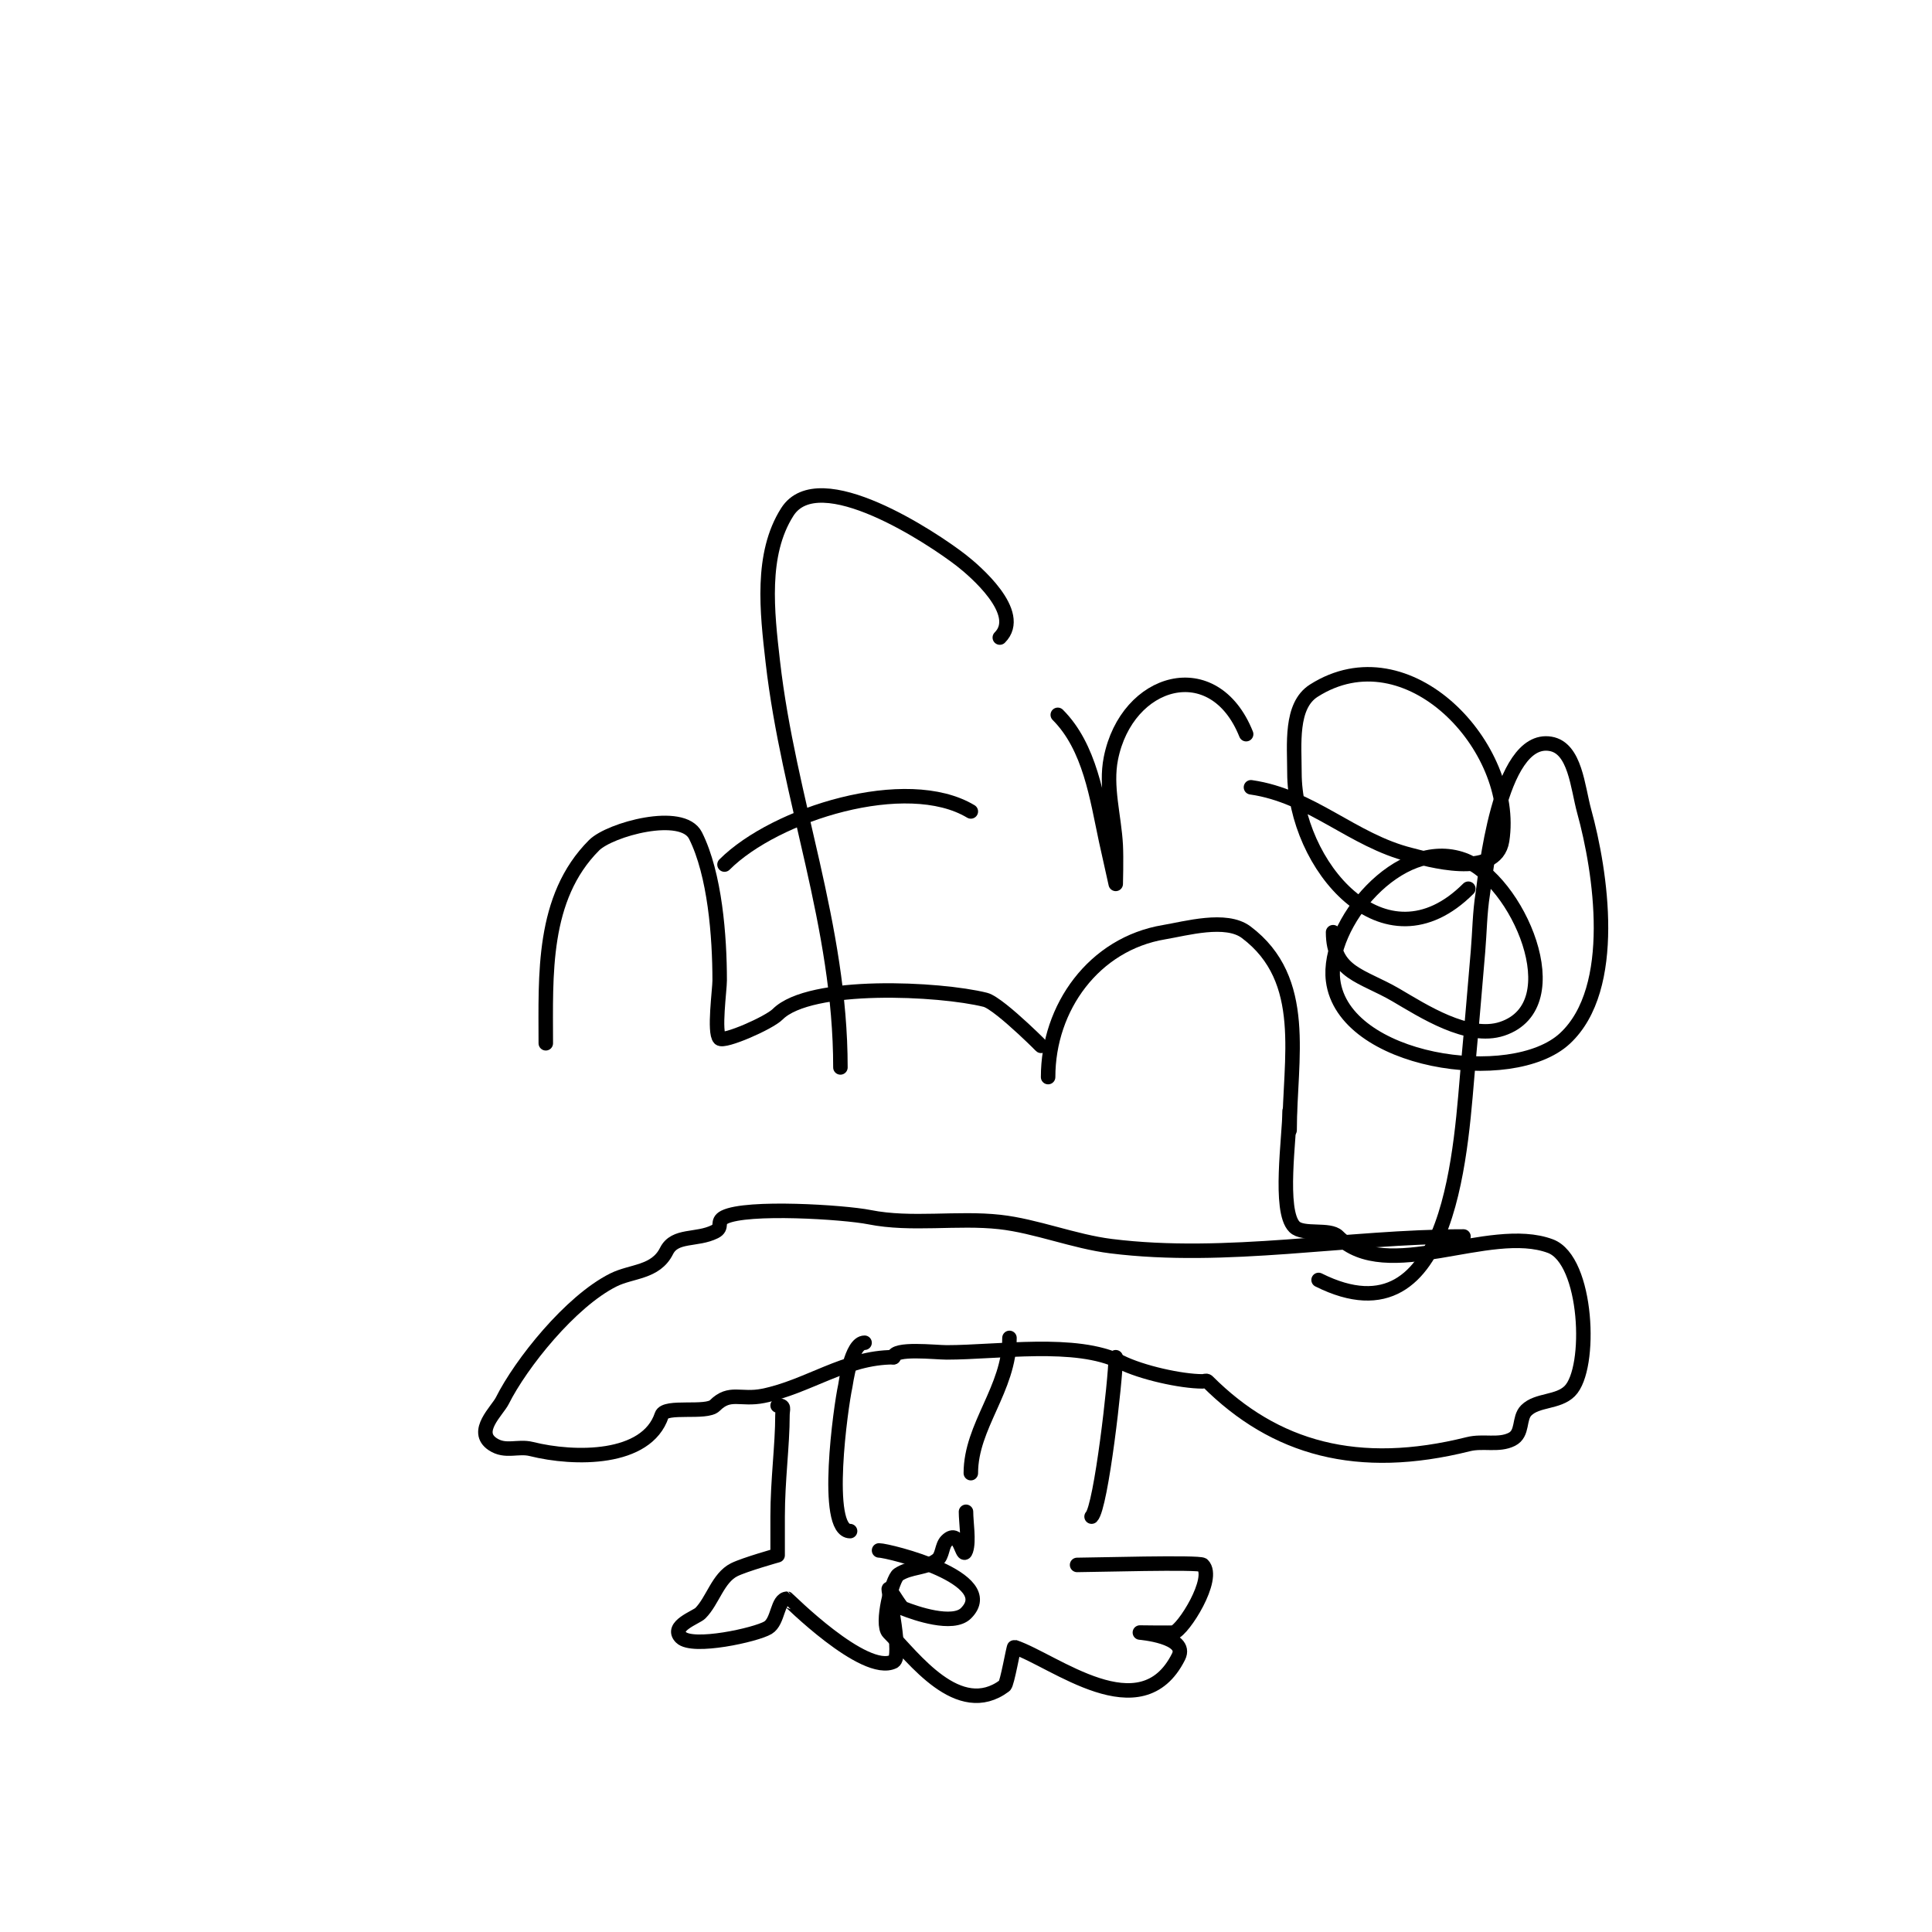 <svg viewBox='0 0 400 400' version='1.1' xmlns='http://www.w3.org/2000/svg' xmlns:xlink='http://www.w3.org/1999/xlink'><g fill='none' stroke='#000000' stroke-width='3' stroke-linecap='round' stroke-linejoin='round'><path d='M113,216c0,-14.014 -0.866,-30.134 10,-41c3.268,-3.268 18.293,-7.415 21,-2c4.023,8.046 5,20.861 5,30c0,1.927 -1.226,10.774 0,12c0.875,0.875 10.211,-3.211 12,-5c6.718,-6.718 33.597,-5.351 43,-3c3.074,0.769 14.086,12.086 11,9'/><path d='M217,223c0,-14.419 9.489,-27.582 24,-30c4.52,-0.753 12.822,-3.134 17,0c13.133,9.85 9,26.253 9,41'/><path d='M267,230c0,5.289 -2.311,20.689 1,24c1.777,1.777 7.276,0.276 9,2c10.061,10.061 31.342,-2.747 44,2c7.722,2.896 8.645,25.355 4,30c-2.43,2.43 -6.735,1.735 -9,4c-1.644,1.644 -0.569,4.785 -3,6c-2.73,1.365 -5.929,0.232 -9,1c-22.872,5.718 -40.051,0.949 -54,-13c-0.236,-0.236 -0.667,0 -1,0c-4.47,0 -12.629,-1.814 -17,-4c-9.16,-4.58 -25.458,-2 -36,-2c-2.358,0 -11,-1.012 -11,1'/><path d='M185,281c-9.968,0 -17.738,6.148 -27,8c-4.689,0.938 -6.895,-1.105 -10,2c-1.755,1.755 -10.292,-0.125 -11,2c-3.123,9.37 -18.043,9.239 -27,7c-2.78,-0.695 -5.344,0.771 -8,-1c-3.933,-2.622 0.966,-6.932 2,-9c3.839,-7.677 14.094,-20.547 23,-25c3.788,-1.894 8.738,-1.476 11,-6c1.737,-3.475 6.243,-2.122 10,-4c1.841,-0.921 0.159,-2.079 2,-3c4.646,-2.323 24.771,-1.046 30,0c8.669,1.734 18.217,0.024 27,1c7.476,0.831 15.345,4.043 23,5c23.954,2.994 48.881,-2 73,-2'/><path d='M161,291c1.567,0 1,0.667 1,2c0,6.291 -1,13.394 -1,21c0,0.842 0,8 0,8c0,0 -6.818,1.909 -9,3c-3.364,1.682 -4.443,6.443 -7,9c-0.861,0.861 -6.316,2.684 -4,5c2.381,2.381 15.534,-0.52 18,-2c2.186,-1.312 1.877,-6 4,-6c0.036,0 16.002,15.999 22,13c1.854,-0.927 -1,-14.025 -1,-15c0,-0.546 2.371,3.749 3,4c2.513,1.005 10.293,3.707 13,1c7.246,-7.246 -16.061,-13 -18,-13'/><path d='M176,317c-5.55,0 -1.904,-25.931 -1,-30c0.092,-0.414 1.189,-9 4,-9'/><path d='M209,277c0,10.561 -8,18.206 -8,28'/><path d='M200,313c0,2.212 0.659,6.022 0,8c-0.775,2.324 -1.158,-4.842 -4,-2c-1.054,1.054 -0.807,3.106 -2,4c-2.372,1.779 -5.534,1.356 -8,3c-1.276,0.85 -3.695,10.305 -2,12c5.041,5.041 14.463,18.153 24,11c0.531,-0.398 1.844,-8.052 2,-8c8.239,2.746 26.247,17.506 34,2c2.084,-4.169 -8,-5 -8,-5c0,0 6.628,0.093 7,0c1.987,-0.497 8.768,-11.232 6,-14c-0.639,-0.639 -22.955,0 -26,0'/><path d='M226,314c1.98,-1.98 5,-28.583 5,-33'/><path d='M207,132c5.078,-5.078 -5.257,-13.867 -8,-16c-5.817,-4.525 -29.462,-20.274 -36,-10c-5.574,8.759 -4.179,20.686 -3,31c3.286,28.757 14,54.536 14,84'/><path d='M150,179c10.514,-10.514 37.691,-18.985 51,-11'/><path d='M219,148c6.672,6.672 8.113,17.193 10,26c0.104,0.484 2,9 2,9c0,0 0.14,-5.337 0,-8c-0.316,-6.001 -2.179,-12.107 -1,-18c3.287,-16.436 21.329,-21.678 28,-5'/><path d='M259,163c12.54,1.791 21.037,11.009 33,14c3.161,0.79 17.741,5.181 19,-3c2.951,-19.18 -19.479,-43.422 -39,-31c-4.911,3.125 -4,11.179 -4,17c0,18.941 18.566,41.434 36,24'/><path d='M276,193c0,8.484 6.046,8.943 13,13c5.52,3.22 14.896,9.368 22,7c14.688,-4.896 3.024,-30.991 -8,-35c-13.272,-4.826 -28.449,13.406 -27,25c2.12,16.963 36.991,22.223 48,12c11.184,-10.385 7.396,-34.689 4,-47c-1.387,-5.03 -1.853,-13.142 -7,-14c-10.771,-1.795 -13.53,28.086 -14,31c-0.639,3.963 -0.657,8.001 -1,12c-0.657,7.667 -1.287,15.337 -2,23c-1.478,15.885 -2.882,59.059 -31,45'/></g>
</svg>